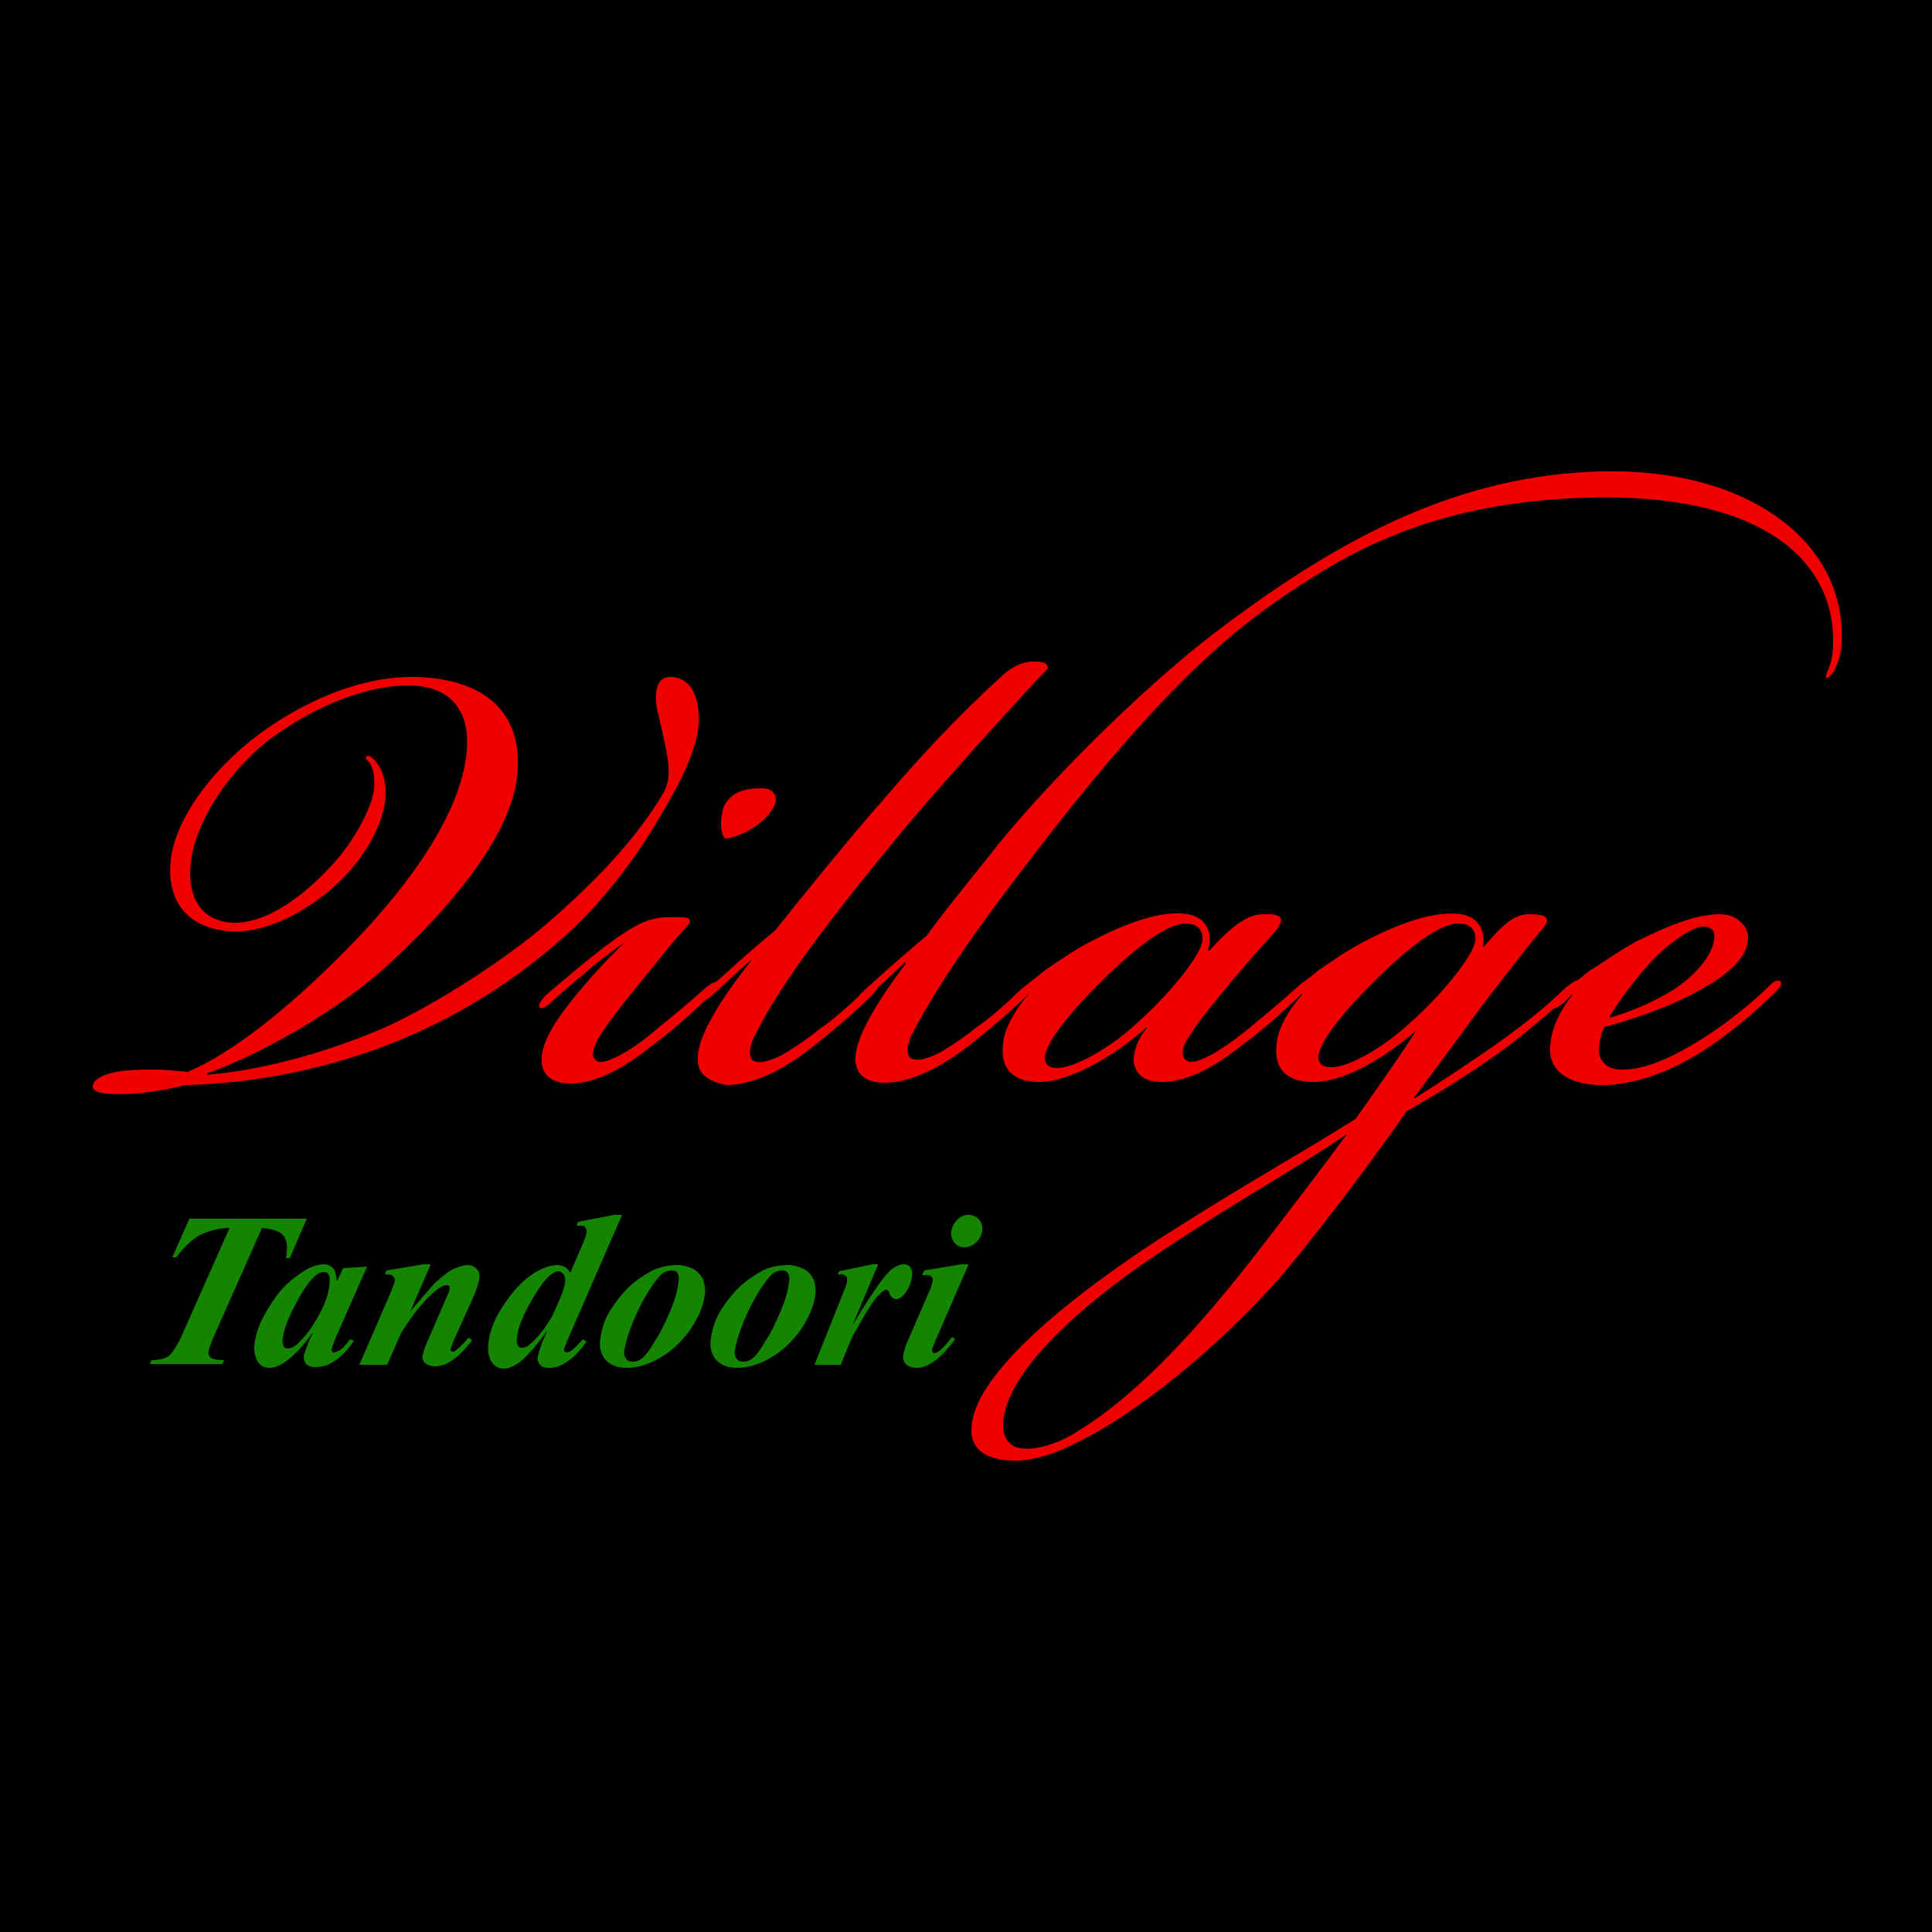 <svg xmlns="http://www.w3.org/2000/svg" id="Layer_1" x="0" y="0" version="1.1" viewBox="0 0 250 250" xml:space="preserve"><style>.st0{fill:#f00000}.st1{fill:#138500}</style><path id="Layer_3_9_" d="M0 0h250v250H0z"/><path d="M26.5 139.1c6.6-.5 14.8-2.5 23.2-6.1 6.9-3.1 16.3-9.3 21.2-13.6 7.4-6.4 12.1-11.9 15-16.9.5-.9.7-2.1.6-3.1 0-1.3-.6-3.9-1.3-6.9-.5-1.8-.7-4.9 1.5-4.9 2.5 0 3.9 2.2 3.7 6.1-.1 2.5-1.8 6.4-3.3 9-3.3 6-7.7 12.8-14.2 18.6-7.1 6.3-14.6 10.7-22.2 13.7-9.2 3.6-18.4 5.2-26.7 5.4-2 .5-4.2.9-6.4 1.1-3.1.2-5.6.1-5.6-.9 0-1.3 2.7-2 4.7-2.1 2.6-.2 4.8-.1 7.6.2 5.4-2.3 12.6-7.7 20.9-16.2 6.5-6.6 14-16.1 15.1-24.5.9-6.5-2.5-9.3-7.4-9.3-6.3 0-13.2 3.3-18.3 7.2-5.3 4.2-9.3 10.6-9.9 15.6-.5 4.2 1 7.6 5.3 7.9 4.7.2 9.6-3.8 13-7.5 2.7-2.9 5.2-7.4 5.4-9.9.1-1.2 0-2.3-.5-3.2-.4-.5-.7-.6-.5-.9.1-.2.6-.1 1 .4.4.4 1.6 1.8 1.5 4.7-.2 3.3-2.3 7.2-5.2 10.3-3.2 3.4-9.4 7.6-15 7.2-5.4-.4-8.2-3.9-7.6-9.2.5-4.9 4.8-11.3 11.3-16.2 5.9-4.4 13.2-7.5 19.8-7.5 7 0 14.8 2.7 13.7 12.9-.9 8.1-9.3 17.5-16.3 24-6.3 5.9-16.3 11.7-23.8 14.4v.2zM81.4 121.6c-.9.5-3.1 2.1-4.9 3.6-1.7 1.5-3.3 2.7-5.4 4.7-.5.4-1 .7-1.2.5-.4-.2.1-.9.6-1.5 1-.9 6.5-5.6 9.4-7.6 3.2-2.2 4.8-2.7 7.1-2.6 2.6-.1 2.9.2 1.3 1.8-2.2 2.5-4 4.9-6.5 7.9-2.1 2.6-3.7 4.8-4.4 6-.7 1.3-.9 2.3-.4 2.7.6.7 1.8.1 2.9-.4 1.3-.6 3.6-2.2 5.4-3.8 2.6-2.1 4.5-3.7 5.9-5 .6-.4 1.3-1.1 1.7-.7.4.4-.6 1.2-1 1.6-1.5 1.5-5 4.7-7.4 6.4-2.5 2-6.6 5-10.7 5-2.6 0-3.8-1.3-3.7-3.2 0-1.6.9-3.2 1.8-4.7 2.5-3.8 7.2-8.8 9.2-10.6v-.1zm18.2-16.4c-1.5 2-4.5 3.3-5.8 3.3-.6-.7-.7-2.6-.1-4.2.9-1.8 2.6-2.3 4.9-2.3 1.7 0 2.5 1.4 1 3.2z" class="st0"/><path d="M90.3 136.7c.1-2.9 3.2-7.7 6.9-12.4v-.1c-2 1.7-3.9 3.6-5.2 4.7-.7.6-1.1.7-1.3.4-.2-.2.2-.7.9-1.3 2.5-2.2 5.5-5 8.7-7.6 3.2-4 9.2-11.5 14.5-17.5 4.2-4.9 9.2-10.3 14.6-15.2 1.3-1.3 2.8-2.1 4.4-2.1 1.2 0 1.8.2 1.8.9-2.3 2.3-13.1 14.2-18.3 20.4-8.2 9.9-16.2 20-19.5 26.9-.5.7-1.2 2.7-.4 3.4.9.6 2.7-.1 3.8-.7 1.1-.6 3.2-2 4.8-3.3 2.2-1.5 4.5-3.7 5.9-5 .6-.4 1.2-1.1 1.6-.7.4.2-.6 1.2-1 1.6-1.5 1.5-4.7 4.3-7.4 6.4-2.5 2-7 4.9-11 4.9-2.5-.4-4-1.5-3.8-3.7z" class="st0"/><path d="M117.1 124.5c-1.7 1.7-3.6 3.3-4.7 4.4-.7.6-1.1.7-1.3.4-.2-.2.2-.7.9-1.3 2.3-2.1 5-4.5 8-7 1.3-2 6.4-8.2 9.3-11.9 7.6-9.3 20.2-21.6 29.2-28.2 15.2-11.4 30.3-19.4 48.6-19.9 19.3-.5 31.9 9.3 31.2 22.2-.1 2.6-1.5 4.8-2 4.5-.2-.5.9-1.5.9-4.5.2-11-9.7-19.5-32-18.8-20.2.6-31.3 7.3-40.3 13.6-11.2 7.7-22.6 21.2-34.4 36.9-5.5 7.2-10.2 14.4-12.3 18.6-.5.7-1.2 2.7-.4 3.4.9.6 2.7-.1 3.8-.7 1.1-.6 3.2-2 4.8-3.3 2.2-1.5 4.5-3.7 5.9-5 .6-.4 1.2-1.1 1.6-.7.4.2-.6 1.2-1 1.6-1.5 1.5-4.7 4.3-7.4 6.4-2.5 2-7 4.9-11 4.9-2.5 0-3.9-1.1-3.8-3.3.1-2.9 3.3-7.9 6.5-12.1l-.1-.2z" class="st0"/><path d="M156.5 123c2.8-3.1 4.9-4.7 6.9-4.7 2.6-.1 2.8.5 1.8 2-1.6 1.8-4.4 4.9-7.1 8.2-2 2.5-3.2 3.9-4.4 5.9-1 1.5-.7 2.5-.2 2.8.6.5 1.8 0 2.8-.5 1.3-.6 3.6-2.2 5.5-3.8 2.6-2.1 4.5-3.8 5.9-5 .6-.5 1.2-1.2 1.6-.9.4.4-.6 1.3-1 1.7-1.5 1.5-5 4.7-7.4 6.4-2.5 2-6.5 4.9-10.6 4.9-2.3 0-3.4-1.1-3.6-2.6-.1-1.3.6-3.1 1.7-4.4h-.1c-3.2 2.8-8.8 6.7-13.5 7-2.7.1-5.5-.9-5-4.9.1-1.7 1.2-4 3.4-6.6h-.1l-1.1 1.1c-.6.5-1.3 1-1.6.7-.2-.4.4-1 .9-1.5 1.2-1.2 2.8-2.3 4-3.3 1.3-.9 3.7-2.6 6.1-3.8 4.4-2.3 9.1-4 12.3-3.4 2.5.4 3.3 2.6 2.6 4.7h.2zm-14.2 4.2c-4.7 4.7-7.2 8.2-7.1 9.8.1.9.7 1.2 1.6 1.2 2.3 0 7-2.7 10.3-5.8 3.9-3.4 8.3-8.7 8.5-10.7.1-1.6-.9-2.2-2.2-2.2-2.5 0-6.8 3.4-11.1 7.7z" class="st0"/><path d="M183.1 142.1c2.7-1.7 8.2-5.3 11.8-7.9 2.7-2 5-3.8 7.7-6.4.6-.4 1.3-1.1 1.6-.9.4.4-.6 1.3-1 1.7-1.8 1.7-4.9 4.3-7.7 6.5-4.4 3.3-9.6 6.5-13.5 8.7-5.3 7.7-13.3 18-16.8 22-8.2 9.1-18 16.9-25.3 20.6-3.3 1.7-6.1 2.6-8.5 2.6-3.1 0-6.3-1-5.6-5 1.1-7.4 15.1-17.8 24.7-24 11.3-7.2 16.4-9.9 24.9-15.2 2.2-3.1 5.8-8.2 7.7-11.2v-.1c-3.1 2.6-8.2 6.3-12.9 6.5-2.7.1-5.5-.9-5-4.9.1-1.7 1.2-4 3.3-6.4v-.1c-.4.2-.7.6-1.1 1-.6.5-1.3 1-1.6.7-.2-.4.4-1 .9-1.5 1.2-1.2 2.8-2.3 4-3.3 1.3-.9 3.7-2.6 6.1-3.8 4.4-2.3 9-3.9 12.3-3.4 2.5.4 3.1 2.5 2.8 4.2h.1c2.7-3.1 4-4.2 5.9-4.2 2.3 0 2.9.5 1.6 2-2.2 2.6-3.9 4.9-6.4 8.1-2.1 2.7-6.4 8.7-10.1 13.6v.1zm-8.9 4.7c-7.2 4.9-13.1 7.9-24.5 15.5-10.3 6.9-19.4 15.3-19.9 21.7-.1 1.8.6 2.9 1.8 3.3 2 .6 5.4-.5 7.7-2 5.5-3.3 12.8-9.7 22.5-22.1 4.9-6.3 9.9-12.9 12.4-16.3v-.1zm8.2-14.4c3.9-3.4 8.3-8.7 8.5-10.7.1-1.6-.9-2.2-2.2-2.2-2.5 0-6.7 3.3-11 7.6-4.7 4.7-7.2 8.2-7.1 9.8.1.9.7 1.2 1.6 1.2 2.2.1 6.9-2.6 10.2-5.7z" class="st0"/><path d="M226.2 121.5c-.2 3.2-4.2 5.6-7.9 7.5-3.7 1.8-8.1 3.2-10.7 3.9-.5 1-.6 1.8-.7 2.7-.1 1.7 1.1 2.8 2.8 2.8 2.7.1 6.3-1.2 11.2-4.4 2.8-1.8 6-4.4 7.9-6.3.5-.5 1.2-1.1 1.6-.7.4.4-.6 1.3-1 1.7-1.7 1.7-4.7 4.3-7.7 6.4-5.2 3.6-10.2 5.3-14.4 5.3-4.5 0-7-2-6.7-5 .1-2.3 1.3-4.7 2.9-6.7h-.1l-1 1c-.6.5-1.3 1-1.6.7-.2-.4.4-1 .9-1.5 1.2-1.2 2.8-2.3 4-3.3 1.2-.7 3.7-2.5 5.9-3.7 3.6-1.8 7.6-3.6 10.9-3.6 2.6 0 3.8 1.9 3.7 3.2zm-17.9 10.2c2.5-.7 5.9-2.1 8.5-3.8 3.1-2.1 4.9-4.7 5-6.4.2-1.1-.4-1.6-1.5-1.6-1.1.1-2.9 1.1-5.4 3.3-2 1.8-5.2 5.9-6.6 8.3v.2z" class="st0"/><g><path d="M24.5 157.7h15.2l-2.2 5.1H37c.1-.3.1-.5.1-.7.1-1 0-1.7-.5-2.3-.5-.5-1.4-.8-2.7-.9l-6.3 14.2c-.3.8-.6 1.4-.6 1.8-.1.4.1.6.3.8.3.2.8.3 1.7.3l-.2.5h-9.4l.2-.5c1 0 1.7-.2 2.2-.5.5-.4 1-1.2 1.6-2.4l6.3-14.2c-1.5 0-2.7.4-3.8.9-1.1.6-2.1 1.6-3.1 2.9h-.5l2.2-5zM47.5 163.9l-4.1 9.3-.4 1.1c0 .1-.1.2-.1.3 0 .1 0 .2.1.3.1.1.1.1.2.1.2 0 .5-.1.9-.4.2-.1.6-.5 1.2-1.3l.5.2c-.8 1.2-1.7 2.1-2.5 2.6-.8.6-1.7.8-2.5.8-.5 0-.9-.1-1.2-.4-.2-.3-.3-.6-.3-1 .1-.4.3-1 .7-2l.5-1.1c-1.4 1.9-2.6 3.2-3.7 3.9-.6.4-1.3.7-1.9.7-.9 0-1.4-.4-1.7-1.1-.3-.7-.4-1.5-.2-2.4.2-1.3.8-2.8 1.9-4.5 1-1.7 2.3-3.1 3.8-4.1 1.2-.9 2.3-1.3 3.2-1.3.5 0 .9.2 1.2.5.3.3.4.9.5 1.7l.8-1.7 3.1-.2zm-4.9 2.6c.1-.8.1-1.3-.1-1.6-.1-.2-.3-.3-.6-.3s-.6.1-1 .4c-.7.6-1.6 1.7-2.5 3.5-1 1.8-1.6 3.3-1.8 4.6-.1.5 0 .8.1 1.1.1.2.3.3.5.3.4 0 .9-.2 1.4-.7.7-.7 1.4-1.5 2-2.5 1.2-1.9 1.8-3.4 2-4.8zM55.7 163.7l-2.6 6c1.4-1.7 2.5-2.9 3.1-3.6 1-.9 1.8-1.6 2.5-1.9.7-.3 1.3-.5 1.8-.5s.9.2 1.2.5.4.8.3 1.4c-.1.5-.3 1.2-.6 1.9l-2.7 6c-.2.5-.3.9-.4 1 0 .1 0 .2.1.3.1.1.1.1.2.1s.2 0 .3-.1c.4-.3.8-.7 1.2-1.1.1-.1.3-.3.5-.6l.5.3c-1.7 2.3-3.3 3.4-4.8 3.4-.6 0-1-.2-1.3-.4-.3-.3-.4-.7-.3-1.1.1-.4.3-1 .6-1.7l2.6-6c.2-.4.3-.7.3-.9 0-.1 0-.2-.1-.3-.1-.1-.2-.1-.3-.1-.4 0-.8.2-1.4.7-1.5 1.2-3 3.1-4.5 5.5l-1.8 4.1h-3.6l3.9-9c.4-.9.6-1.5.7-1.9 0-.2 0-.3-.1-.4l-.3-.3c-.2-.1-.5-.1-.9-.1l.2-.5 4.8-.8h.9zM80.5 157.2l-6.8 15.6c-.4 1-.7 1.6-.7 1.8 0 .1 0 .2.1.3.1.1.1.1.2.1.2 0 .4-.1.6-.2.4-.3.9-.8 1.5-1.5l.5.3c-1.6 2.3-3.3 3.4-4.8 3.4-.6 0-1-.1-1.2-.4-.3-.3-.4-.7-.3-1.1.1-.4.3-1.1.6-1.9l.6-1.4c-1.5 2.1-2.7 3.4-3.6 4.1-.7.5-1.4.8-2 .8-.7 0-1.2-.3-1.6-.9-.4-.6-.5-1.4-.4-2.5.2-1.4.7-2.8 1.5-4.1.8-1.3 1.7-2.5 2.6-3.4.9-.9 1.8-1.5 2.6-1.9.8-.4 1.5-.6 2.2-.6.4 0 .7.1.9.2.3.1.5.4.8.8l1.5-3.5c.4-.9.6-1.5.6-1.8 0-.2 0-.4-.2-.6-.1-.2-.4-.2-.6-.2h-.5l.2-.5 4.7-.9h1zm-7.4 8.9c.1-.6 0-1-.2-1.2-.2-.3-.4-.4-.7-.4s-.6.2-1 .5c-.7.6-1.6 1.8-2.6 3.6s-1.6 3.3-1.7 4.5c-.1.4 0 .8.1 1 .1.2.3.3.5.3.3 0 .7-.1 1-.4.9-.7 1.9-1.9 2.9-3.6.9-1.9 1.5-3.3 1.7-4.3zM87.7 163.7c.7 0 1.4.2 2 .5.6.3 1 .8 1.3 1.4.2.6.3 1.3.2 2-.2 1.5-.9 3-1.9 4.5-1.1 1.5-2.3 2.7-3.9 3.6-1.5.9-3 1.3-4.3 1.3-1.3 0-2.2-.4-2.8-1.1-.6-.8-.8-1.7-.6-2.8.2-1.3.6-2.5 1.3-3.6.7-1.1 1.5-2.1 2.4-3 .9-.8 1.9-1.5 3-2.1 1.1-.5 2.2-.7 3.3-.7zm-.7.7c-.5 0-.9.1-1.3.4-.7.6-1.7 2-2.8 4.1-1.1 2.2-1.8 4.1-2.1 5.8-.1.4 0 .8.2 1.1.2.3.5.4.9.4s.7-.1 1-.3c.5-.3 1.1-1.1 1.8-2.3.8-1.2 1.4-2.5 2-3.9.6-1.4 1-2.7 1.1-3.9.1-.5 0-.9-.2-1.1 0-.2-.3-.3-.6-.3zM102 163.7c.7 0 1.4.2 2 .5.6.3 1 .8 1.3 1.4.2.6.3 1.3.2 2-.2 1.5-.9 3-1.9 4.5-1.1 1.5-2.3 2.7-3.9 3.6-1.5.9-3 1.3-4.3 1.3-1.3 0-2.2-.4-2.8-1.1-.6-.8-.8-1.7-.6-2.8.2-1.3.6-2.5 1.3-3.6.7-1.1 1.5-2.1 2.4-3 .9-.8 1.9-1.5 3-2.1 1-.5 2.2-.7 3.3-.7zm-.7.7c-.5 0-.9.1-1.3.4-.7.6-1.7 2-2.8 4.1-1.1 2.2-1.8 4.1-2.1 5.8-.1.4 0 .8.2 1.1.2.3.5.4.9.4s.7-.1 1-.3c.5-.3 1.1-1.1 1.8-2.3.8-1.2 1.4-2.5 2-3.9.6-1.4 1-2.7 1.1-3.9.1-.5 0-.9-.2-1.1-.1-.2-.3-.3-.6-.3zM113.6 163.7l-3.3 7.8c2.3-3.8 3.9-6.2 4.9-7.1.6-.5 1.2-.8 1.7-.8.4 0 .7.1.9.4.2.3.3.7.2 1.2-.1.9-.5 1.7-1 2.3-.3.4-.7.6-1 .6-.4 0-.6-.2-.8-.5-.1-.3-.2-.5-.3-.6-.1-.1-.1-.1-.2-.1s-.2 0-.3.1c-.2.1-.5.4-.9.8s-.9 1.2-1.5 2.2c-.6 1-1.1 1.9-1.5 2.6-.4.7-.9 2-1.7 4h-3.4l3.7-9.3c.3-.7.4-1.1.5-1.4v-.6l-.3-.3c-.1-.1-.5-.1-.9-.1l.2-.4 4.3-.9h.7zM125.3 163.7l-4.3 9.9c-.2.6-.4.9-.4 1.1 0 .1 0 .2.1.3.1.1.2.1.2.1.2 0 .3-.1.5-.2.5-.3 1.1-1 1.8-1.9l.4.3c-1.8 2.4-3.4 3.7-5 3.7-.6 0-1.1-.2-1.4-.5-.3-.3-.4-.8-.3-1.3.1-.3.2-.8.4-1.3l2.9-6.7c.3-.6.4-1.1.5-1.5 0-.2 0-.4-.2-.5-.2-.2-.4-.2-.7-.2h-.5l.3-.6 4.8-.8h.9zm0-6.5c.6 0 1 .2 1.4.6.3.4.5.9.4 1.5-.1.6-.4 1.1-.8 1.5-.5.4-1 .6-1.5.6-.6 0-1-.2-1.3-.6-.3-.4-.5-.9-.4-1.5.1-.6.4-1.1.8-1.5.4-.4.9-.6 1.4-.6z" class="st1"/></g></svg>